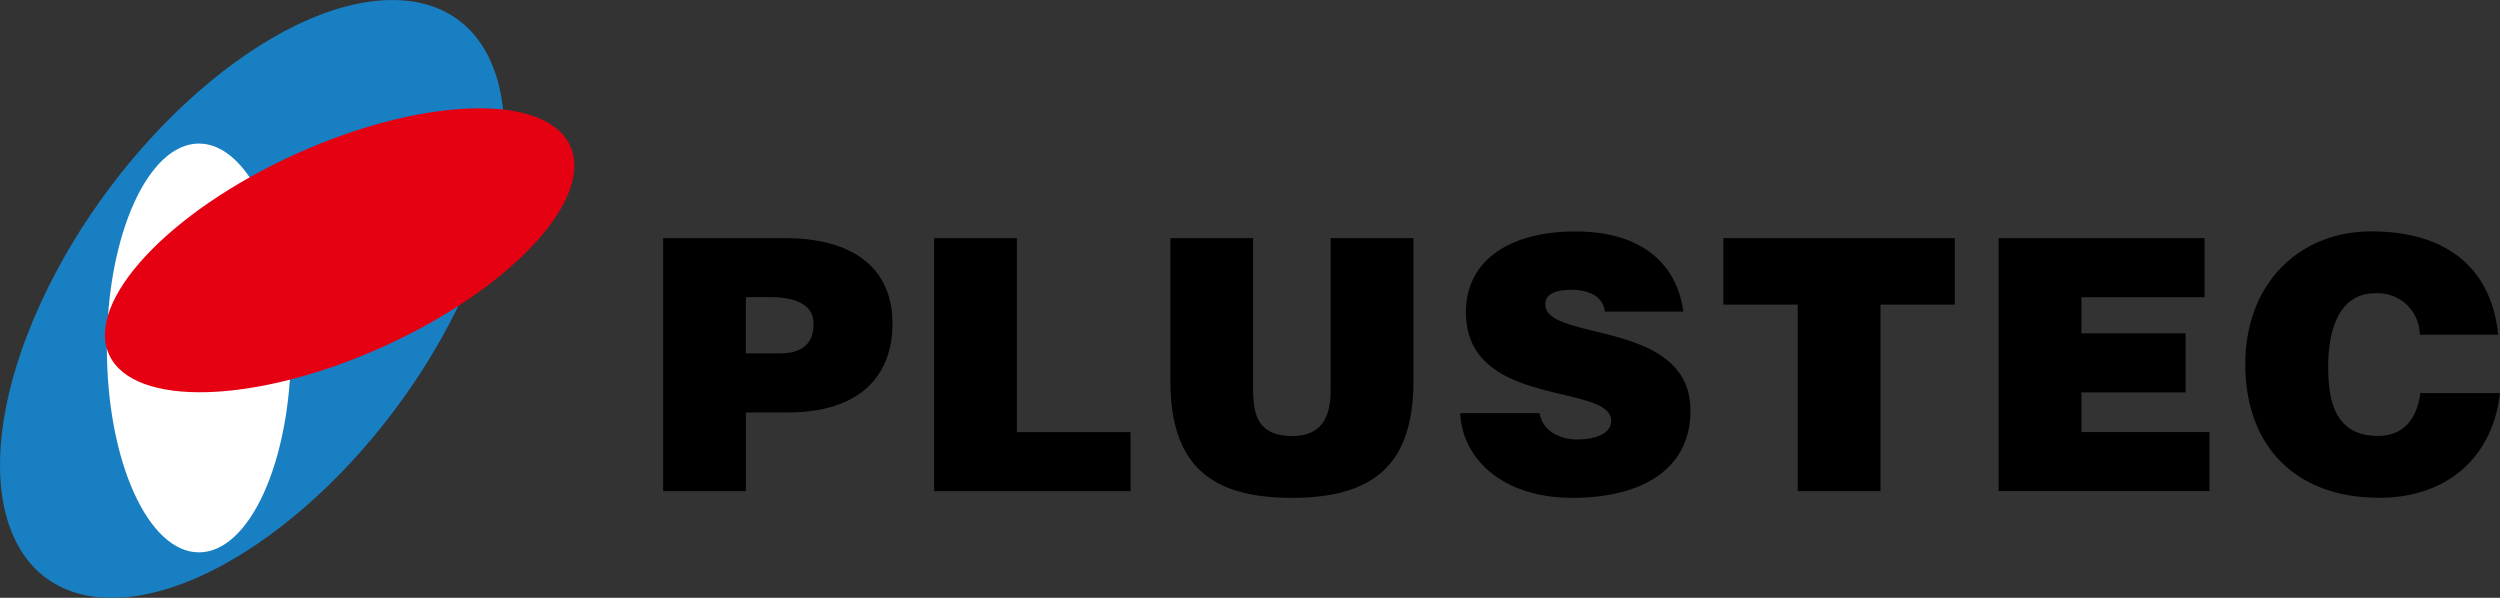 <svg xmlns="http://www.w3.org/2000/svg" width="230.002" height="55"><rect width="100%" height="100%" fill="#333333" stroke="none"/><g><path d="M61.011 45.186V21.911h11.194c6.679 0 9.906 3.073 9.906 7.857s-2.967 8.177-9.646 8.177h-3.842v7.241Zm10.77-12.675c1.773 0 3.067-.711 3.067-2.718 0-2.167-2.453-2.457-4.066-2.457h-2.163v5.175ZM85.941 45.186V21.911h7.613v17.846h10.455v5.429ZM107.679 21.911h7.61v13.932c0 2.3.449 4.269 3.582 4.269 2.742 0 3.552-1.747 3.552-4.269V21.911h7.613v13.156c0 7.466-3.452 10.735-11.165 10.735-7.193 0-11.194-2.747-11.194-10.764ZM147.657 28.667a2.046 2.046 0 0 0-1.1-1.581 4.212 4.212 0 0 0-1.968-.42c-1.679 0-2.423.486-2.423 1.326 0 3.493 13.357 1.326 13.357 9.793 0 5.4-4.486 8.017-10.875 8.017s-10.13-3.588-10.3-7.792h7.293a2.643 2.643 0 0 0 1.259 1.841 4.144 4.144 0 0 0 2.163.58c1.9 0 3.162-.616 3.162-1.711 0-3.523-13.357-1.1-13.357-9.989 0-4.944 4.261-7.437 10.065-7.437 6.454 0 9.392 3.3 9.935 7.372h-7.228ZM158.544 21.911h21.3v6.11h-6.838v17.165h-7.613V28.021h-6.838v-6.11ZM183.876 45.186V21.911h18.943v5.43h-11.325v3.328h9.581v5.43h-9.581v3.652h11.779v5.43h-19.391ZM222.618 30.798a3.85 3.85 0 0 0-4.131-3.813c-2.677 0-4.291 2.3-4.291 6.785 0 3.262.709 6.335 4.581 6.335 2.453 0 3.611-1.711 3.9-3.943H230c-.68 6.01-4.971 9.633-11.1 9.633-7.678 0-12.329-4.719-12.329-12.286s5.1-12.221 11.584-12.221c7.1 0 11.07 3.523 11.679 9.5h-7.228Z"/><path d="M35.803.005C25.052.234 10.69 12.727 3.728 27.914S-.161 55.227 10.59 54.997s25.113-12.719 32.075-27.906S46.554-.222 35.803.005Z" fill="#187fc3"/><ellipse cx="8.47" cy="18.805" rx="8.47" ry="18.805" transform="translate(9.833 13.207)" fill="#fff"/><ellipse cx="23.282" cy="9.731" rx="23.282" ry="9.731" transform="rotate(-24.33 58.101 -2.097)" fill="#e50012"/></g></svg>